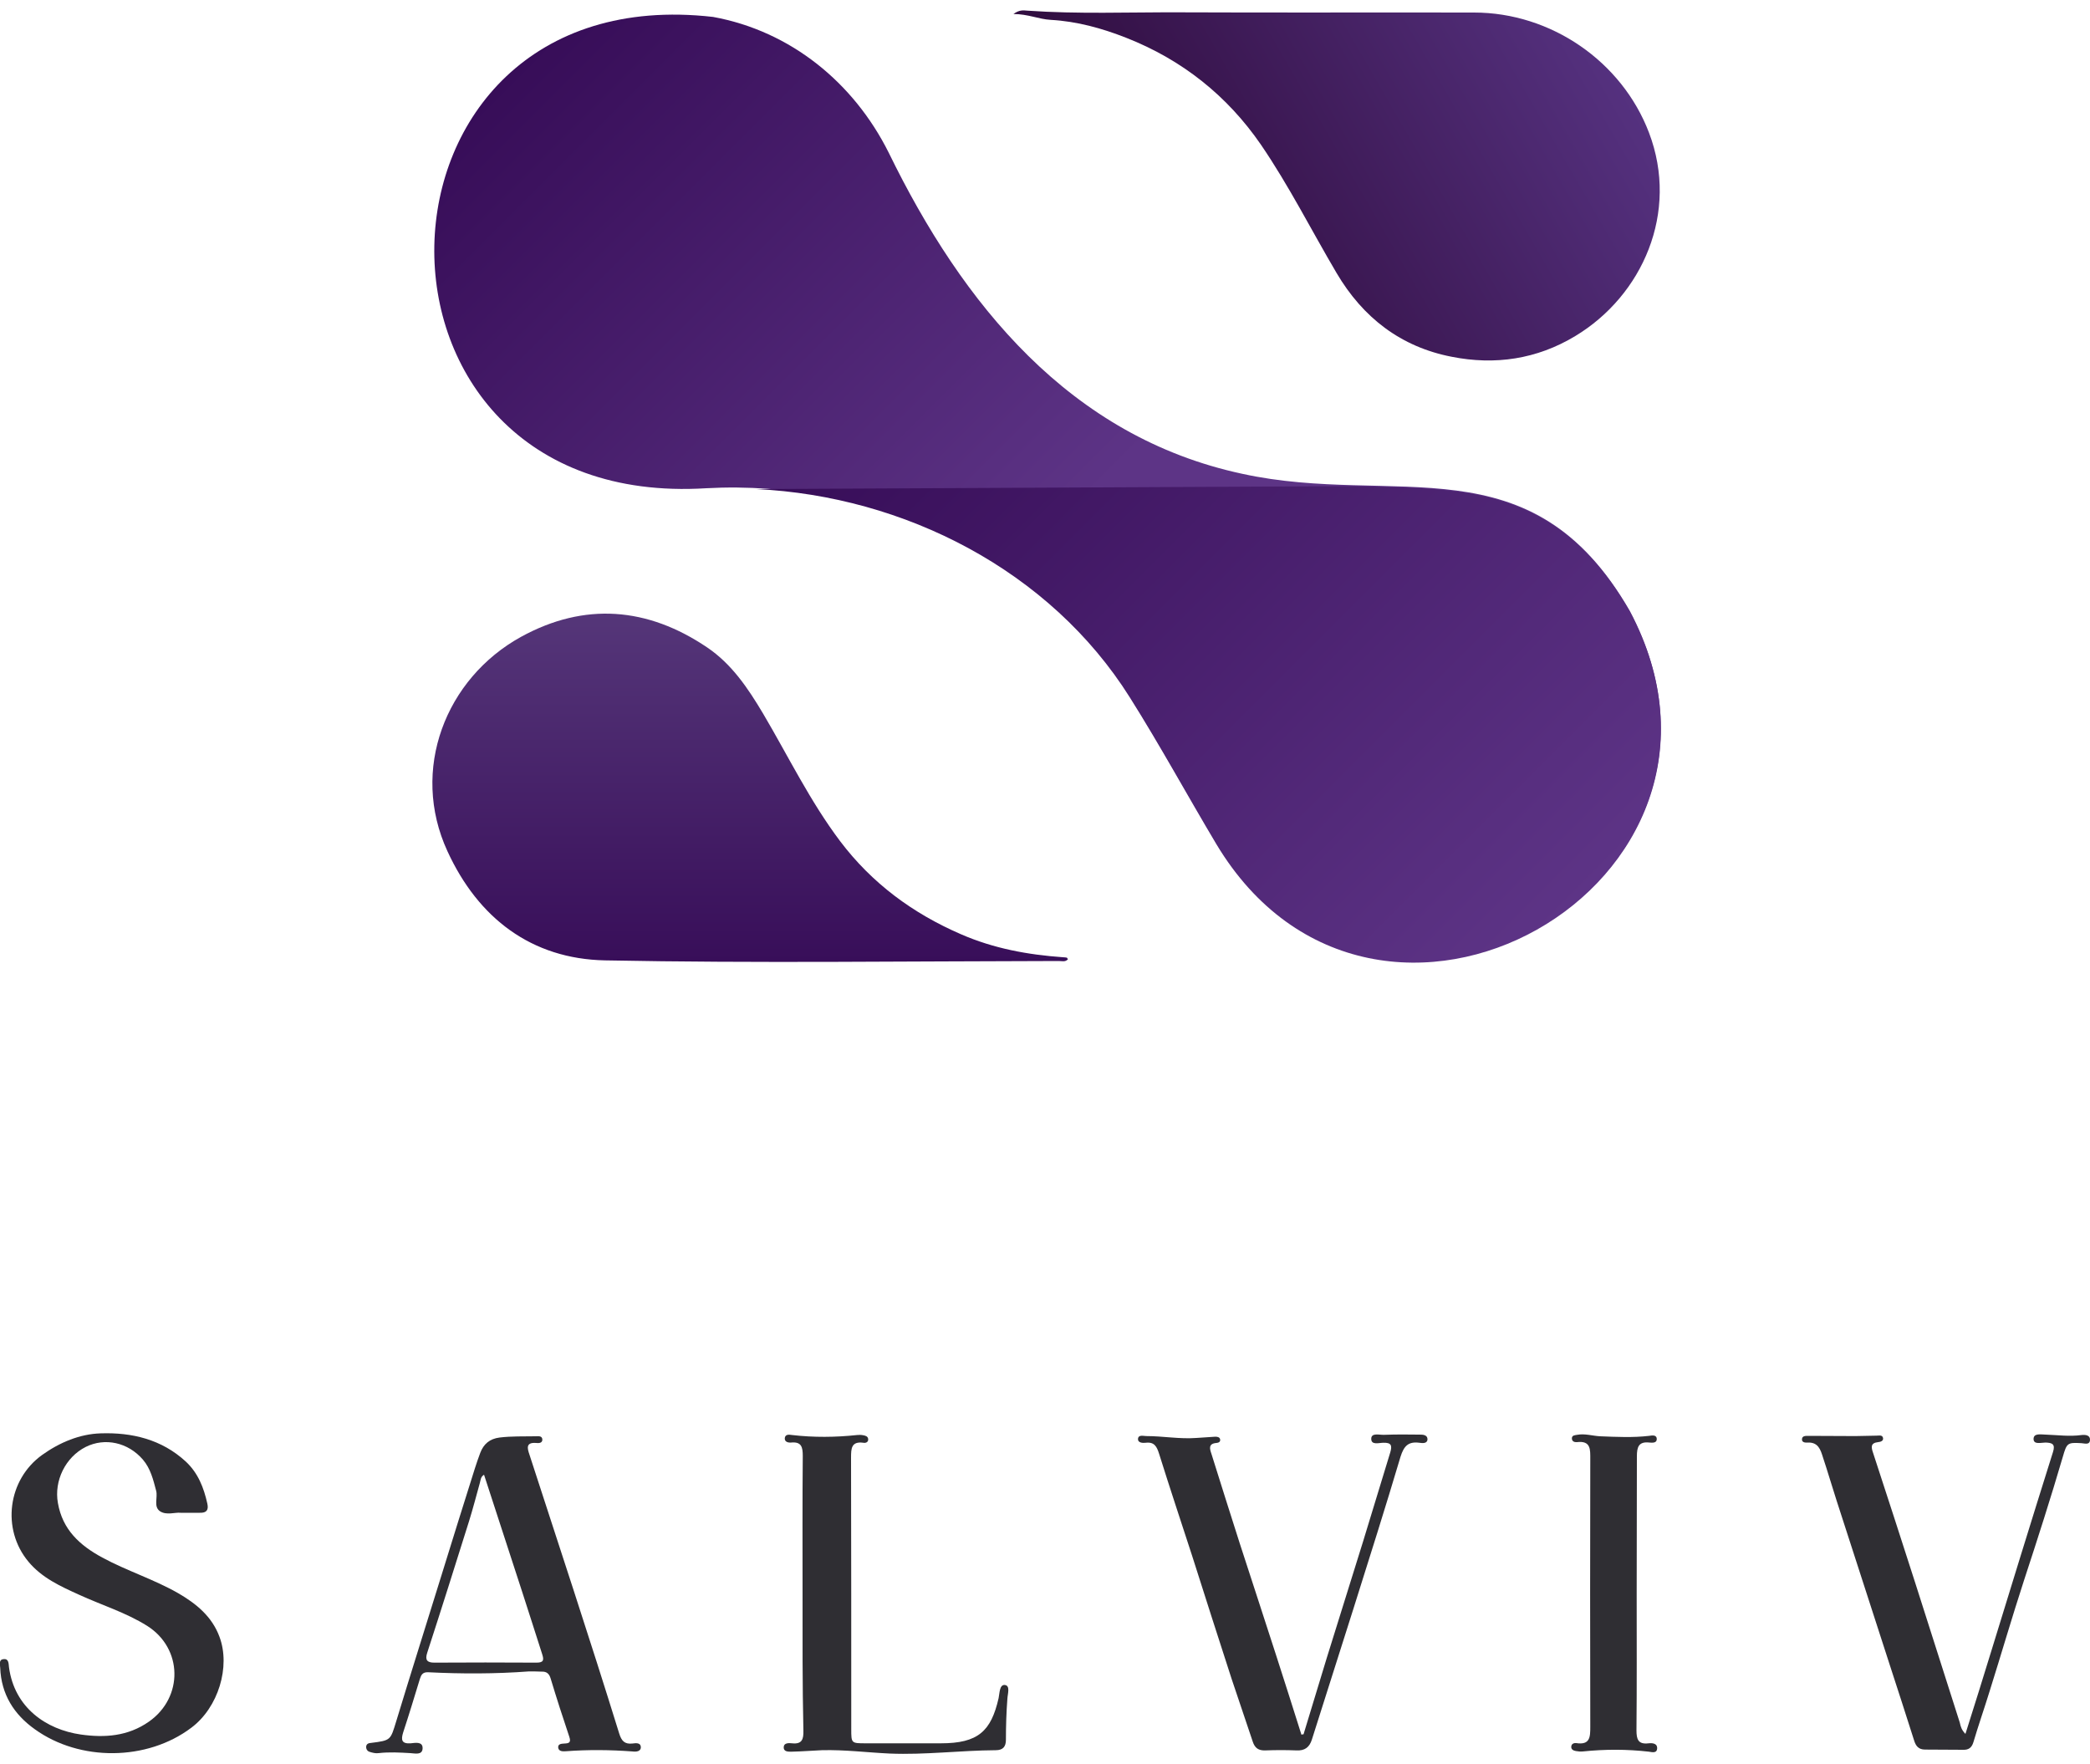 <?xml version="1.0" encoding="utf-8"?><!--Generator: Adobe Illustrator 27.6.1, SVG Export Plug-In . SVG Version: 6.00 Build 0)--><svg xmlns="http://www.w3.org/2000/svg" xmlns:xlink="http://www.w3.org/1999/xlink" xml:space="preserve" id="Слой_1" x="0px" y="0px" style="enable-background:new 0 0 1000 844" version="1.1" viewBox="0 0 1000 844"><style type="text/css">.st0{fill:url(#SVGID_1_);}
	.st1{fill:url(#SVGID_00000160154215572513465890000010074620802135807672_);}
	.st2{fill:url(#SVGID_00000171678329579396331850000009204375717498433951_);}
	.st3{fill:#2F2E33;}
	.st4{fill:url(#SVGID_00000172437420070222383410000013124530177352470944_);}</style><g><g><linearGradient id="SVGID_1_" x1="272.867" x2="513.86" y1="5.892" y2="246.884" gradientUnits="userSpaceOnUse"><stop offset="5.580357e-04" style="stop-color:#370D58"/><stop offset="1" style="stop-color:#5D3486"/></linearGradient><path d="M337.9,233.6C160.8,244.6,167-11.8,341.2,8.1c37.2,6.8,67.3,31.5,84,64.9c35.3,72.4,86.7,136,169.2,153.7
			c73.3,16,138.2-16.5,185.4,65.6C849,422.8,658.1,530.2,582,403.4c-13.9-23.3-27-47.2-41.4-70.2
			C498.1,265.6,416.6,229.3,337.9,233.6z" class="st0"/><linearGradient id="SVGID_00000121242287371109332750000013229409456894721921_" x1="551.801" x2="756.268" y1="122.683" y2="4.633" gradientUnits="userSpaceOnUse"><stop offset="5.580357e-04" style="stop-color:#300D3F"/><stop offset="1" style="stop-color:#55317F"/></linearGradient><path d="M484.9,6.7c3-2.2,5-1.7,6.7-1.6
			c24.3,1.7,48.5,0.7,72.8,0.8c47,0.2,93.9,0,140.9,0.1C742,6,776,29.3,789,63.5c14.5,38.1-3.1,77.9-35.3,97.3
			c-18.4,11.1-38.4,14-59.1,9.9c-24.3-4.7-42.5-18.7-55.1-40.1c-12.1-20.5-22.8-41.8-36.2-61.4c-16.1-23.4-37.7-40.6-64.4-51.1
			c-11.7-4.6-23.6-7.9-36.2-8.6C497.1,9.2,491.8,6.7,484.9,6.7z" style="fill:url(#SVGID_00000121242287371109332750000013229409456894721921_)"/><linearGradient id="SVGID_00000159453408522417545680000013201599657426084237_" x1="358.936" x2="358.936" y1="460.263" y2="293.683" gradientUnits="userSpaceOnUse"><stop offset="1.240079e-03" style="stop-color:#380E59"/><stop offset="1" style="stop-color:#553679"/></linearGradient><path d="M511,458.9c-1.2,1.5-2.9,0.9-4.4,0.9
			c-72.4,0.1-144.8,1.1-217.1-0.3c-35.2-0.7-60.7-20.2-75.4-52.2c-18-39-0.9-82.7,35.2-102.6c30.4-16.7,60.6-14.2,89.1,5.1
			c11.7,7.9,19.5,19.5,26.7,31.6c12.1,20.5,22.5,42,36.9,61.1c15.2,20.1,34.7,34.5,57.8,44.5c15.6,6.8,31.9,9.8,48.8,11
			c0.6,0,1.3,0.1,1.9,0.2C510.5,458.3,510.7,458.6,511,458.9z" style="fill:url(#SVGID_00000159453408522417545680000013201599657426084237_)"/><path d="M86.4,723.8c-2.6-0.3-6.7,1.3-9.8-0.7c-3.3-2.2-1-6.6-1.9-9.9c-1.4-5.3-2.7-10.6-6.3-14.8
			c-7.1-8.3-18.2-10.7-27.4-6.1c-9.7,4.9-15.2,16.2-13.3,26.8c2.2,12.8,10.5,20.3,21.2,26.1c11.8,6.4,24.7,10.4,36.4,17.1
			c8.6,5,16.1,11.1,19.7,20.8c5.4,14.4-0.6,33.9-13.4,43.5c-21.3,16.1-53.5,16.2-74.9,0.8c-10-7.1-16.1-16.7-16.6-29.4
			c-0.1-1.7-0.8-4,1.7-4.2c2.4-0.2,2.3,2.1,2.5,3.9C6.9,817,22,827.5,38.7,829.9c11.3,1.6,22.5,0.9,32.6-6.2
			c16.5-11.6,16.2-35-0.9-45.8c-10.2-6.4-21.7-9.9-32.6-14.9C29,759,20.1,755,13.6,747.2c-13-15.6-9.9-39.3,6.6-51.1
			c8.4-6,18-10,28-10.3c14.8-0.5,29.1,2.8,40.7,13.5c5.9,5.5,8.6,12.5,10.3,20.1c0.7,3.1-0.4,4.5-3.6,4.4
			C92.9,723.8,90.2,723.8,86.4,723.8z" class="st3"/><path d="M253.1,799.7c-16.1,1.2-32.2,1.2-48.3,0.4c-2.6-0.1-3.3,1.3-3.9,3.2c-2.6,8.5-5.2,17.1-8,25.6
			c-1.1,3.5-0.8,5.5,3.6,5.2c2.1-0.2,5.8-1,5.7,2.4c-0.1,3.4-3.7,2.4-5.8,2.3c-5.1-0.3-10.2-0.6-15.3,0c-1.4,0.2-2.9-0.2-4.2-0.6
			c-1.1-0.3-1.8-1.3-1.7-2.6c0.2-1.4,1.3-1.6,2.4-1.7c9.5-1.2,9.2-1.3,12-10.4c7.1-23.4,14.5-46.7,21.7-70
			c5.3-17.1,10.6-34.2,16-51.2c0.8-2.4,1.6-4.9,2.5-7.2c1.6-4.2,4.5-6.7,9.2-7.3c5.7-0.7,11.5-0.5,17.2-0.6c1.3,0,3.3-0.4,3.3,1.7
			c-0.1,1.7-1.9,1.6-3,1.5c-5-0.4-4.2,2.6-3.2,5.5c7,21.7,14.2,43.4,21.2,65.1c7.4,22.8,14.7,45.6,21.8,68.5
			c1.1,3.5,2.6,5.1,6.3,4.7c1.5-0.2,3.8-0.5,4,1.5c0.2,2.4-2.3,2.5-3.9,2.3c-10.7-0.8-21.4-0.9-32-0.1c-1.4,0.1-3.3,0.1-3.6-1.6
			c-0.3-2,1.6-2,3-2.1c2.2-0.1,3.2-0.5,2.3-3.2c-3.1-9.2-6.1-18.5-8.9-27.8c-0.7-2.4-1.9-3.5-4.4-3.4
			C256.9,799.7,255,799.7,253.1,799.7z M231.6,705.6c-1.7,1-1.6,2.6-2,3.9c-1.7,6.1-3.3,12.3-5.2,18.4c-6.6,21-13.2,42-20,62.9
			c-1.1,3.4-0.1,4.7,3.4,4.7c16.3-0.1,32.6-0.1,48.9,0c3.5,0,3.6-1.3,2.7-4.1c-3.2-9.9-6.3-19.8-9.5-29.6
			C243.9,743.3,237.8,724.6,231.6,705.6z" class="st3"/><path d="M940.4,829.6c4.4-13.9,8.6-27.3,12.7-40.7c4.6-14.9,9.2-29.9,13.8-44.8c5.1-16.5,10.2-32.9,15.4-49.4
			c1.2-3.8-0.4-4.4-3.6-4.5c-2,0-5.6,1.1-5.7-1.6c-0.1-3.1,3.7-2.2,5.8-2.2c5.7,0.2,11.4,1,17.2,0.2c1.7-0.2,4.1,0,4,2.3
			c-0.1,2.6-2.5,1.7-4.1,1.6c-6.7-0.4-7-0.1-8.9,6.5c-5.8,19.8-12.1,39.4-18.5,58.9c-5.8,17.8-11,35.7-16.6,53.5
			c-2.5,8.1-5.3,16.1-7.7,24.2c-0.8,2.6-2.3,3.7-4.9,3.6c-6.1,0-12.1-0.1-18.2-0.1c-3.2,0-4.5-1.8-5.3-4.5
			c-3.9-12.3-7.9-24.6-11.9-36.9c-8.4-26-16.8-51.9-25.2-77.9c-2.2-6.8-4.2-13.7-6.5-20.6c-1.1-3.5-2.2-7.2-7.2-7
			c-1.2,0.1-3,0-2.8-1.7c0.1-1.6,1.9-1.5,3.1-1.5c7.5,0,15,0.1,22.5,0.1c3.4,0,6.7-0.2,10.1-0.2c1.2,0,2.9-0.5,3.1,1.3
			c0.1,1.3-1.3,1.7-2.4,1.8c-3.7,0.4-3.3,2.5-2.4,5.1c6.7,20.6,13.5,41.3,20.1,62c7.2,22.4,14.2,44.7,21.4,67.1
			C938.1,826.1,938.6,827.8,940.4,829.6z" class="st3"/><path d="M623.7,829.8c3.7-12.2,7.4-24.4,11.1-36.5c5.8-18.6,11.6-37.2,17.4-55.8c4.4-14.2,8.6-28.4,13-42.6
			c1-3.4,0.4-4.7-3.3-4.6c-2.1,0-5.9,1.3-5.8-2c0.1-2.9,3.9-1.7,6.1-1.8c5.6-0.2,11.1-0.2,16.7-0.1c1.6,0,4.1-0.1,4.1,2.3
			c-0.1,2.1-2.5,1.8-3.9,1.6c-5.3-0.7-7.4,1.6-9,6.7c-7.2,24.2-14.8,48.2-22.4,72.3c-6.6,21-13.4,42-20,63c-1.2,3.8-3.5,5.4-7.4,5.2
			c-4.9-0.2-9.9-0.2-14.9,0c-3.2,0.1-5-1.1-6-4.2c-3.3-10-6.8-20-10.1-30c-6.4-19.6-12.6-39.2-18.9-58.9
			c-5.3-16.3-10.7-32.5-15.8-48.8c-1.1-3.5-2.3-5.8-6.4-5.3c-1.5,0.2-3.9,0-3.7-1.9c0.2-2.1,2.6-1.3,4-1.3c8,0,15.9,1.5,23.9,0.9
			c3-0.2,6-0.4,9.1-0.6c1,0,2.1,0.2,2.3,1.3c0.2,1.3-0.9,1.6-1.8,1.7c-3.9,0.3-3.2,2.8-2.4,5.1c4.5,14.3,9,28.7,13.6,43
			c5.7,17.6,11.5,35.2,17.2,52.9c4.2,12.9,8.2,25.7,12.3,38.6C623,829.8,623.4,829.8,623.7,829.8z" class="st3"/><path d="M384,761.8c0-21.7-0.1-43.5,0.1-65.2c0-4.2-0.6-6.9-5.6-6.4c-1.4,0.1-3.2-0.3-3-2.2c0.3-1.9,2.1-1.6,3.5-1.4
			c10.4,1.2,20.7,1.1,31.1,0c0.9-0.1,1.9-0.1,2.9,0.1c1.1,0.2,2.3,0.5,2.4,1.9c0.1,1.5-1.3,1.9-2.3,1.7c-5.8-0.8-5.9,2.8-5.9,7.1
			c0.1,43.3,0.1,86.6,0.1,129.9c0,6.8,0,6.8,7,6.8c12,0,24,0,35.9,0c17.8,0,24-5.8,27.6-21.6c0.5-2.4,0.4-6.6,3-6.3
			c2.7,0.3,1.3,4.3,1.2,6.6c-0.5,6.5-0.7,13.1-0.7,19.6c0,3.3-1.4,5-4.9,5c-16.9,0.1-33.8,2.3-50.7,1.6c-10.8-0.5-21.6-1.9-32.5-1.6
			c-4.8,0.2-9.5,0.6-14.3,0.7c-1.6,0-4.1,0.2-3.9-2.3c0.1-1.9,2.4-1.9,4-1.7c4.8,0.5,5.5-2,5.4-6.1C383.9,805.9,384,783.9,384,761.8
			C384,761.8,384,761.8,384,761.8z" class="st3"/><path d="M783.1,762.6c0,21.8,0.1,43.5-0.1,65.3c0,4.3,0.8,6.8,5.8,6.2c1.7-0.2,4.1,0,4.1,2.2c0,2.8-2.5,2-4,1.8
			c-10.5-1.2-21-1.2-31.6-0.1c-1.1,0.1-2.2,0-3.3-0.2c-1.1-0.2-2.3-0.7-2.2-2.1c0.1-1.5,1.4-1.8,2.4-1.7c6.6,1,6.7-2.9,6.7-7.8
			c-0.1-42.7-0.1-85.4,0-128.1c0-4.6,0.3-8.9-6.4-8.1c-1.1,0.1-2.4-0.3-2.4-1.8c0-1.5,1.4-1.5,2.5-1.7c3.7-0.7,7.3,0.5,11,0.7
			c7.8,0.3,15.6,0.7,23.4-0.2c1.4-0.2,3.8-0.7,3.7,1.7c-0.1,1.8-2.2,1.6-3.5,1.5c-5.2-0.6-6,2.2-6,6.6
			C783.2,718.8,783.1,740.7,783.1,762.6z" class="st3"/></g><linearGradient id="SVGID_00000133510125197456314400000004764020442858814618_" x1="453.519" x2="748.947" y1="142.383" y2="437.81" gradientUnits="userSpaceOnUse"><stop offset="5.580357e-04" style="stop-color:#370D58"/><stop offset="1" style="stop-color:#5D3486"/></linearGradient><path d="M647.7,232.6
		c51.4,1.4,96.8-1.5,132.2,60.1C849,423.2,658.1,530.7,582,403.9c-13.9-23.3-26.9-47.2-41.4-70.2c-38.2-60.8-107.9-96.3-178.8-99.7
		L647.7,232.6z" style="fill:url(#SVGID_00000133510125197456314400000004764020442858814618_)"/></g></svg>